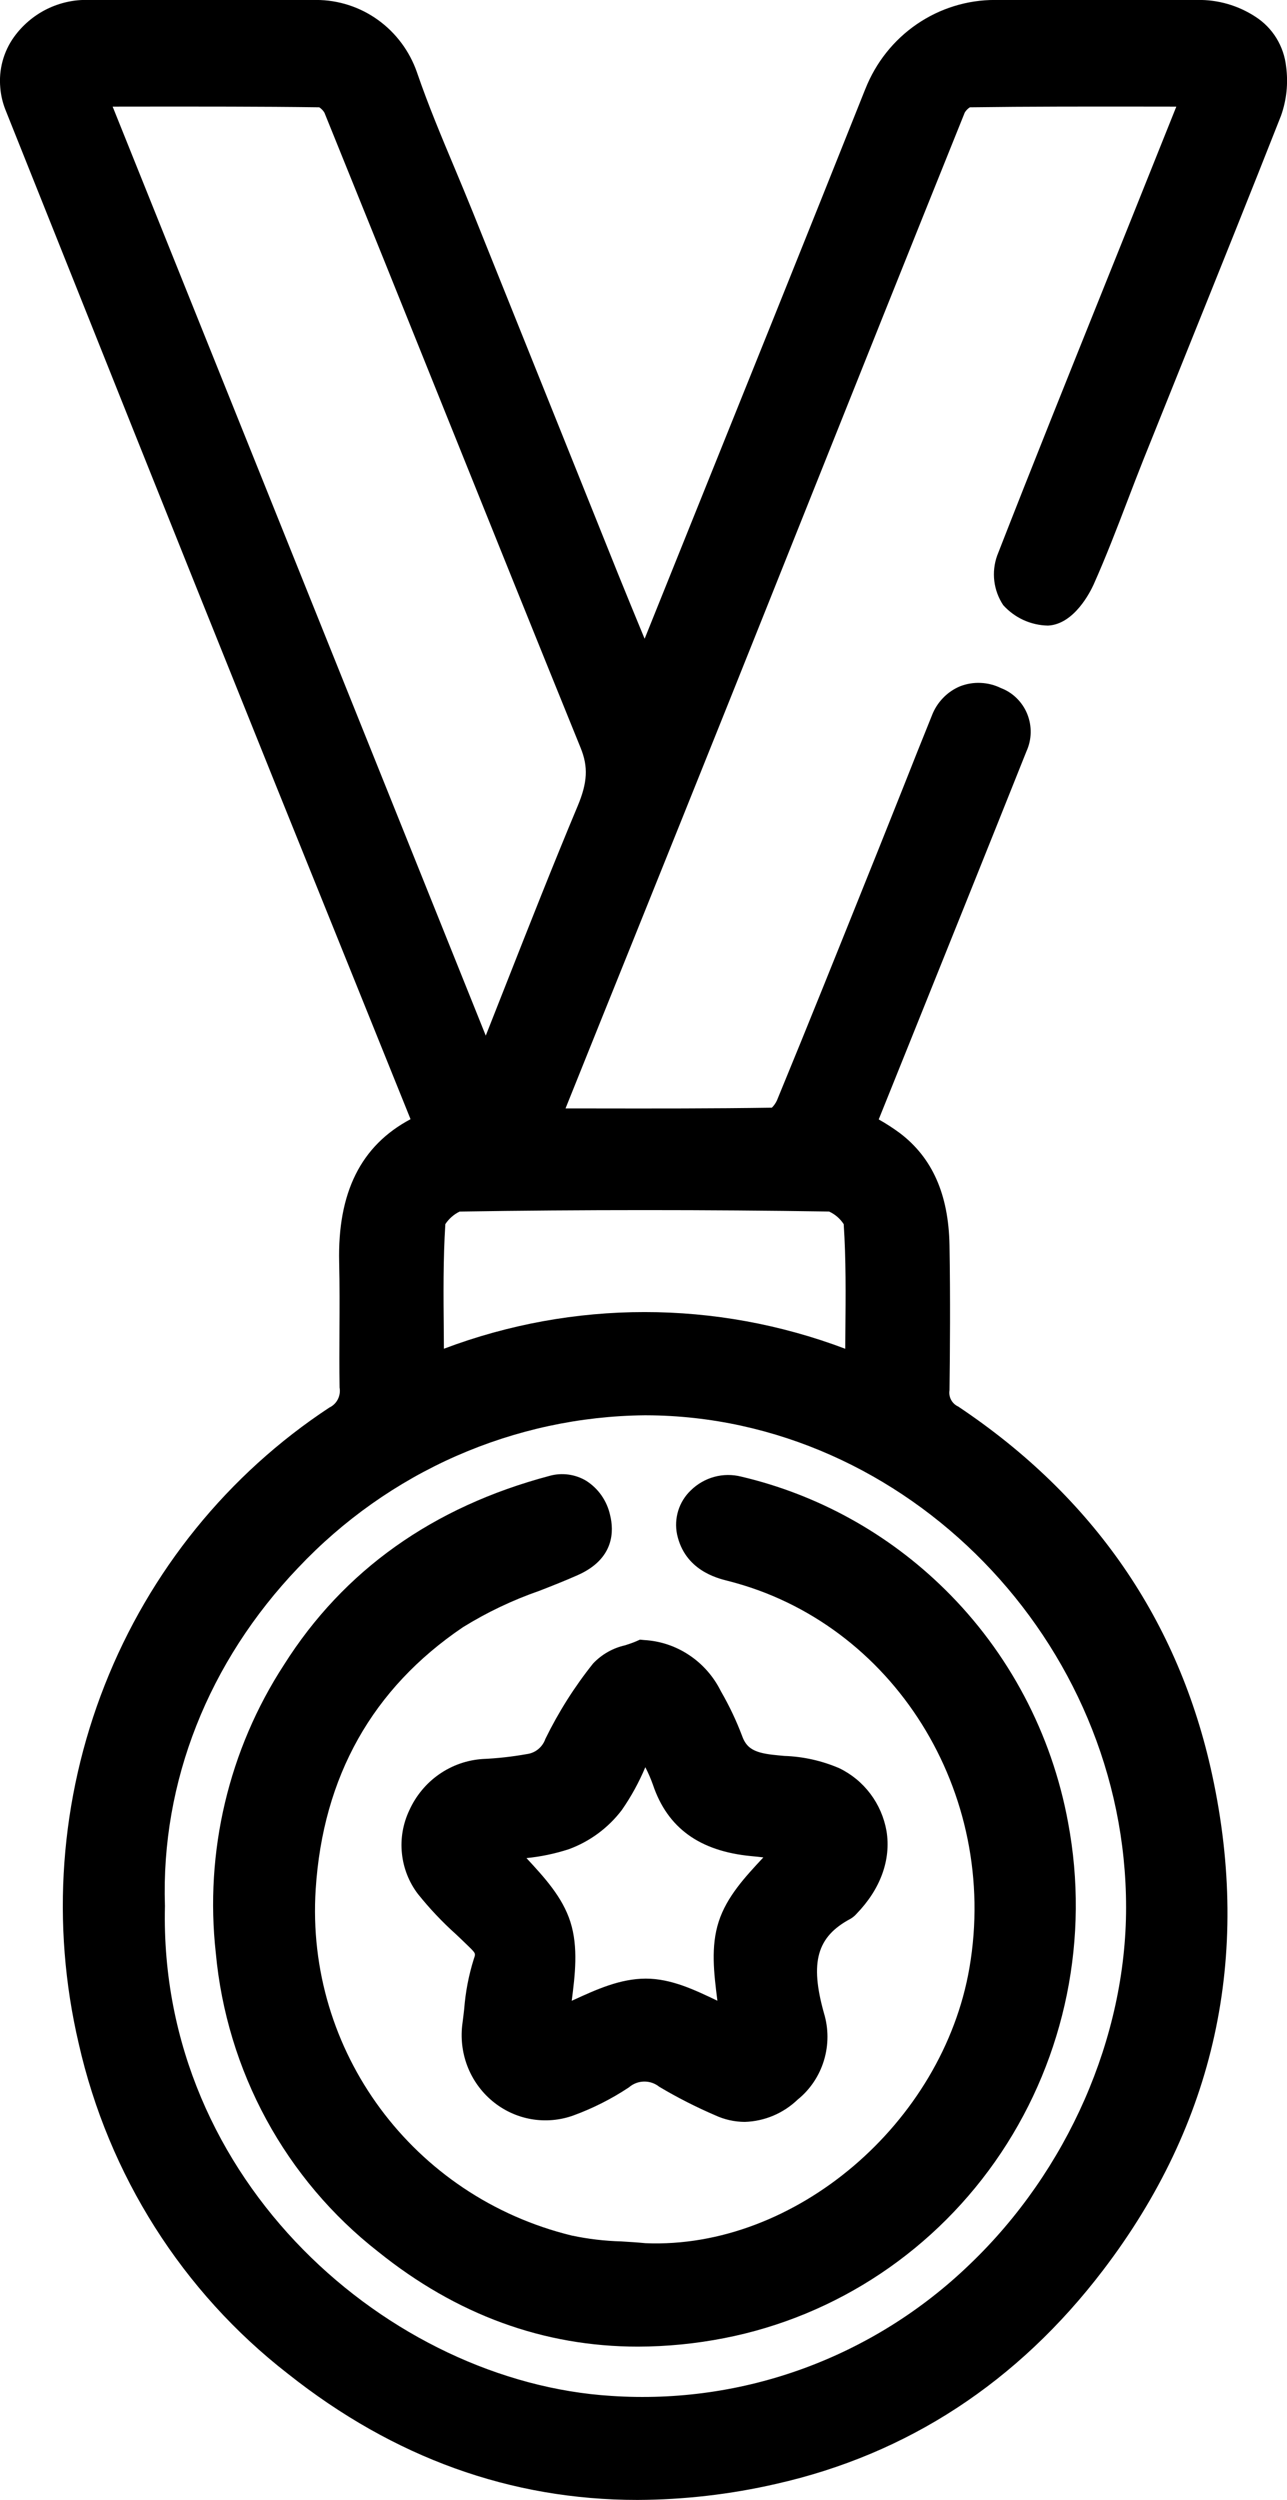 <svg width="34" height="66" viewBox="0 0 34 66" fill="none" xmlns="http://www.w3.org/2000/svg">
<g clip-path="url(#clip0_228_181)">
<path d="M29.18 7.542C28.243 9.874 27.273 12.286 26.343 14.668C26.266 14.884 26.24 15.114 26.268 15.342C26.296 15.569 26.377 15.787 26.503 15.976C26.654 16.143 26.836 16.277 27.04 16.37C27.243 16.462 27.463 16.512 27.686 16.516C28.382 16.482 28.809 15.612 28.889 15.437C29.215 14.708 29.505 13.953 29.784 13.224C29.924 12.858 30.064 12.492 30.209 12.129C30.599 11.156 30.99 10.184 31.381 9.212C32.193 7.195 33.032 5.111 33.843 3.052C33.989 2.639 34.035 2.197 33.977 1.762C33.949 1.494 33.861 1.237 33.721 1.008C33.581 0.78 33.392 0.587 33.168 0.443C32.711 0.144 32.178 -0.01 31.634 -0.001H26.289C25.552 -0.003 24.832 0.22 24.221 0.638C23.61 1.056 23.137 1.651 22.862 2.346L22.851 2.372C21.291 6.283 19.692 10.253 18.145 14.092L17.03 16.863C17.023 16.846 17.015 16.829 17.008 16.811C16.771 16.236 16.543 15.685 16.32 15.132L14.77 11.272C14.011 9.383 13.253 7.495 12.494 5.608C12.336 5.215 12.172 4.824 12.009 4.434C11.667 3.619 11.313 2.776 11.024 1.935L11.015 1.908C10.82 1.35 10.46 0.867 9.984 0.525C9.509 0.184 8.941 -0 8.358 -0.001H2.341C1.959 -0.013 1.58 0.071 1.236 0.241C0.892 0.412 0.594 0.665 0.368 0.979C0.091 1.366 -0.037 1.843 0.008 2.319C0.024 2.519 0.071 2.716 0.145 2.902C0.725 4.351 1.304 5.801 1.883 7.25C2.981 10.001 4.081 12.75 5.184 15.5C6.585 18.991 7.993 22.485 9.407 25.981L10.846 29.547C9.534 30.243 8.916 31.484 8.96 33.328C8.974 33.916 8.971 34.518 8.968 35.1C8.966 35.601 8.963 36.119 8.971 36.633C8.99 36.739 8.973 36.848 8.924 36.944C8.875 37.039 8.797 37.115 8.701 37.16C6.026 38.919 3.952 41.478 2.767 44.485C1.581 47.492 1.341 50.798 2.079 53.949C2.865 57.423 4.821 60.508 7.608 62.67C10.403 64.886 13.496 65.999 16.841 65.999C18.073 65.994 19.301 65.852 20.502 65.576C23.977 64.792 26.885 62.893 29.143 59.931C32.094 56.062 33.063 51.664 32.024 46.861C31.145 42.791 28.887 39.518 25.314 37.133C25.235 37.097 25.169 37.036 25.127 36.958C25.085 36.881 25.07 36.791 25.084 36.704C25.097 35.66 25.108 34.28 25.084 32.875C25.06 31.534 24.631 30.565 23.772 29.914C23.594 29.782 23.407 29.662 23.214 29.553L24.033 27.519C25.068 24.946 26.096 22.392 27.117 19.835C27.187 19.681 27.225 19.514 27.229 19.345C27.232 19.175 27.201 19.007 27.138 18.85C27.075 18.694 26.98 18.552 26.86 18.434C26.741 18.316 26.599 18.225 26.442 18.165C26.275 18.083 26.093 18.037 25.908 18.029C25.722 18.02 25.537 18.051 25.364 18.118C25.194 18.189 25.04 18.294 24.912 18.428C24.783 18.561 24.683 18.72 24.617 18.894C24.356 19.54 24.098 20.185 23.843 20.832C23.632 21.361 23.421 21.891 23.209 22.42L22.977 22.997C22.179 24.984 21.355 27.039 20.525 29.052C20.492 29.123 20.447 29.188 20.391 29.243C18.827 29.267 17.285 29.266 15.654 29.263L14.94 29.263C15.536 27.778 16.134 26.294 16.732 24.811C17.571 22.728 18.408 20.645 19.244 18.561C19.901 16.922 20.556 15.282 21.211 13.642C22.609 10.143 24.055 6.525 25.487 2.971C25.521 2.915 25.567 2.868 25.622 2.833C27.196 2.811 28.742 2.812 30.378 2.814L31.076 2.815C30.642 3.897 30.222 4.946 29.802 5.994L29.18 7.542ZM12.833 27.341L11.126 23.093C8.409 16.332 5.7 9.589 2.976 2.815L3.678 2.814C5.315 2.813 6.862 2.811 8.434 2.833C8.49 2.869 8.537 2.918 8.571 2.975C9.611 5.541 10.647 8.108 11.678 10.676C12.875 13.651 14.113 16.727 15.341 19.749C15.542 20.244 15.521 20.658 15.262 21.276C14.616 22.818 13.993 24.398 13.391 25.926C13.206 26.398 13.019 26.87 12.833 27.341V27.341ZM22.289 32.318C22.351 33.25 22.342 34.187 22.333 35.177C22.332 35.32 22.331 35.463 22.33 35.608C18.91 34.316 15.148 34.316 11.727 35.607C11.726 35.458 11.725 35.311 11.724 35.164C11.715 34.177 11.706 33.245 11.765 32.317C11.86 32.175 11.989 32.06 12.142 31.986C15.38 31.934 18.665 31.934 21.903 31.985C22.06 32.057 22.194 32.172 22.289 32.318V32.318ZM16.15 63.253C10.322 62.891 4.192 57.614 4.357 50.334L4.358 50.322L4.357 50.309C4.252 47.043 5.503 43.874 7.879 41.387C9.064 40.132 10.484 39.129 12.055 38.438C13.626 37.748 15.316 37.382 17.027 37.364H17.069C23.944 37.386 29.751 43.338 29.749 50.36V50.36C29.749 53.786 28.205 57.307 25.619 59.779C24.362 60.991 22.871 61.925 21.242 62.523C19.612 63.121 17.878 63.369 16.15 63.253Z" fill="black"/>
<path d="M28.217 48.117C27.787 45.772 26.65 43.621 24.964 41.962C23.47 40.489 21.608 39.459 19.581 38.983C19.346 38.924 19.101 38.926 18.868 38.99C18.635 39.054 18.421 39.177 18.248 39.348C18.095 39.494 17.981 39.677 17.918 39.88C17.855 40.084 17.844 40.3 17.887 40.509C18.091 41.45 18.938 41.663 19.217 41.733C23.596 42.834 26.405 47.322 25.611 51.95C24.905 56.056 20.995 59.386 17.051 59.221C16.839 59.2 16.625 59.187 16.411 59.174C15.971 59.162 15.534 59.11 15.103 59.019C10.909 57.994 8.065 54.149 8.34 49.876C8.531 46.903 9.839 44.575 12.23 42.959C12.868 42.564 13.546 42.242 14.252 41.997C14.585 41.867 14.929 41.732 15.262 41.584C16.241 41.15 16.218 40.406 16.118 40.001C16.077 39.814 16 39.638 15.891 39.481C15.782 39.325 15.644 39.193 15.484 39.092C15.34 39.006 15.18 38.951 15.015 38.929C14.849 38.907 14.681 38.918 14.52 38.963C11.438 39.78 9.077 41.458 7.503 43.95C6.042 46.193 5.404 48.887 5.701 51.56C5.844 53.103 6.298 54.599 7.035 55.955C7.773 57.311 8.777 58.498 9.985 59.442C12.06 61.112 14.363 61.952 16.855 61.952C17.618 61.95 18.38 61.875 19.13 61.728C22.11 61.148 24.742 59.388 26.446 56.836C28.15 54.283 28.787 51.147 28.217 48.117V48.117Z" fill="black"/>
<path d="M15.669 43.916C15.178 44.53 14.756 45.197 14.409 45.905L14.408 45.907C14.371 46.014 14.306 46.107 14.22 46.178C14.133 46.249 14.03 46.294 13.92 46.308C13.534 46.377 13.144 46.421 12.752 46.438C12.339 46.465 11.94 46.605 11.598 46.844C11.256 47.083 10.985 47.412 10.812 47.795C10.645 48.148 10.577 48.541 10.618 48.931C10.658 49.321 10.804 49.691 11.04 50.001C11.345 50.382 11.68 50.737 12.042 51.062C12.159 51.172 12.275 51.282 12.389 51.394C12.569 51.572 12.569 51.572 12.516 51.721C12.382 52.149 12.297 52.592 12.263 53.04C12.249 53.163 12.235 53.285 12.219 53.404C12.164 53.788 12.208 54.18 12.345 54.541C12.483 54.903 12.711 55.222 13.006 55.468C13.301 55.714 13.653 55.878 14.029 55.945C14.405 56.011 14.791 55.978 15.15 55.848C15.665 55.66 16.157 55.411 16.615 55.107C16.726 55.011 16.867 54.956 17.013 54.954C17.16 54.951 17.302 55 17.417 55.092C17.892 55.375 18.386 55.626 18.893 55.844C19.138 55.958 19.404 56.017 19.673 56.019C20.196 56.004 20.695 55.793 21.075 55.428C21.403 55.163 21.644 54.803 21.767 54.396C21.891 53.989 21.891 53.554 21.767 53.147C21.391 51.806 21.58 51.132 22.463 50.66L22.491 50.643C22.543 50.61 22.589 50.57 22.629 50.524C23.262 49.871 23.543 49.096 23.42 48.341C23.357 47.982 23.21 47.644 22.992 47.355C22.774 47.066 22.491 46.834 22.167 46.679C21.708 46.483 21.217 46.373 20.72 46.357C20.612 46.347 20.505 46.337 20.401 46.325C19.909 46.266 19.715 46.144 19.602 45.821C19.451 45.424 19.269 45.04 19.058 44.673L19.036 44.633C18.844 44.251 18.557 43.927 18.203 43.693C17.85 43.458 17.442 43.322 17.021 43.298L16.906 43.287L16.8 43.334C16.718 43.37 16.618 43.403 16.513 43.437C16.191 43.509 15.898 43.675 15.669 43.916V43.916ZM18.948 52.787C18.949 52.798 18.951 52.809 18.952 52.82C18.352 52.533 17.731 52.236 17.06 52.236C16.378 52.238 15.754 52.524 15.145 52.803L15.104 52.822L15.106 52.807C15.189 52.152 15.283 51.409 15.068 50.737C14.859 50.081 14.376 49.559 13.908 49.054C14.287 49.017 14.661 48.938 15.024 48.821C15.579 48.618 16.066 48.26 16.427 47.786C16.673 47.432 16.881 47.053 17.048 46.655C17.127 46.806 17.194 46.963 17.251 47.123C17.635 48.259 18.484 48.873 19.847 49.002C19.953 49.011 20.059 49.023 20.166 49.036L20.159 49.044C19.688 49.549 19.2 50.072 18.987 50.731C18.773 51.391 18.862 52.1 18.948 52.787V52.787Z" fill="black"/>
</g>
<defs>
<clipPath id="clip0_228_181">
<rect width="34" height="66" fill="white"/>
</clipPath>
</defs>
</svg>

